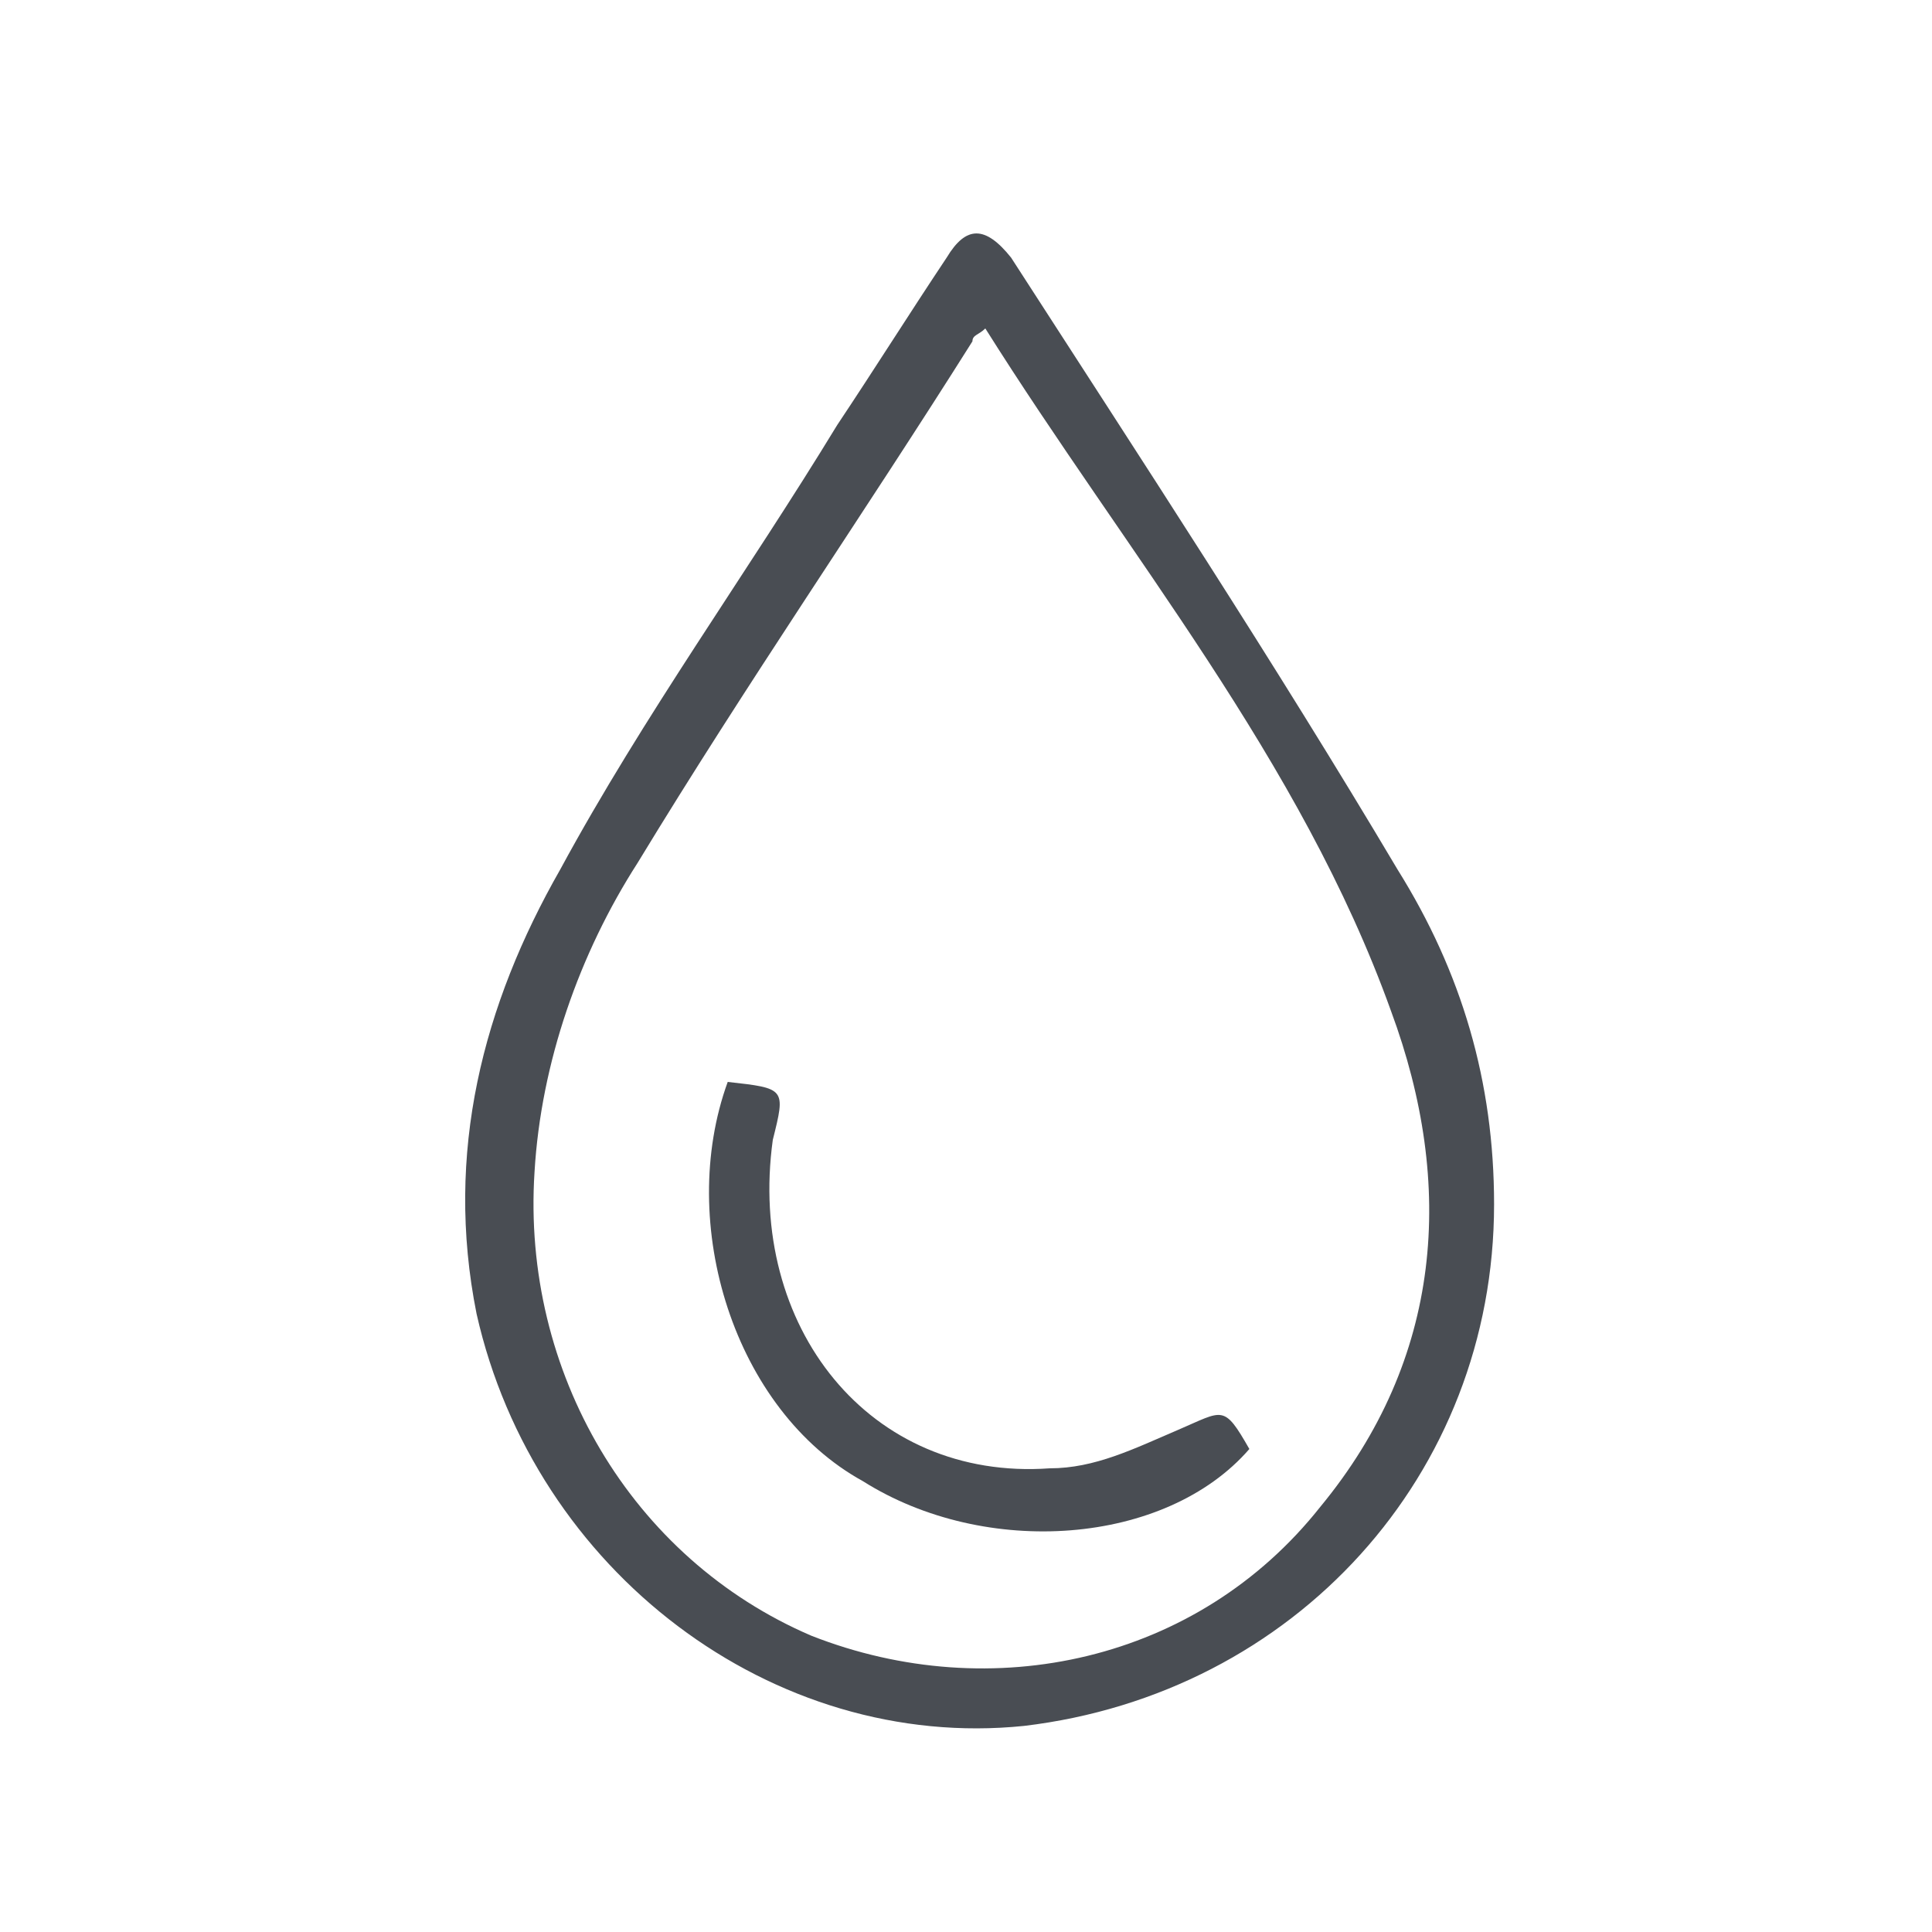 <?xml version="1.0" encoding="utf-8"?>
<!-- Generator: Adobe Illustrator 26.3.1, SVG Export Plug-In . SVG Version: 6.00 Build 0)  -->
<svg version="1.1" id="Camada_1" xmlns="http://www.w3.org/2000/svg" xmlns:xlink="http://www.w3.org/1999/xlink" x="0px" y="0px"
	 viewBox="0 0 30 30" style="enable-background:new 0 0 30 30;" xml:space="preserve">
<style type="text/css">
	.st0{fill:#494D53;}
</style>
<g>
	<path class="st0" d="M23.2,18.7c0,4.2-3.1,7.6-7.3,8.1c-3.9,0.4-7.6-2.4-8.5-6.4c-0.5-2.5,0.1-4.8,1.3-6.9c1.3-2.4,2.9-4.6,4.3-6.9
		c0.6-0.9,1.1-1.7,1.7-2.6c0.3-0.5,0.6-0.5,1,0c2,3.1,4.1,6.3,6,9.5C22.7,15.1,23.2,16.8,23.2,18.7z M15.3,5.1
		c-0.1,0.1-0.2,0.1-0.2,0.2c-1.7,2.7-3.5,5.3-5.2,8.1c-0.9,1.4-1.5,3.1-1.6,4.8c-0.2,3.1,1.5,6,4.3,7.2c2.8,1.1,6,0.4,7.9-2
		c1.9-2.3,2.1-5,1.1-7.7C20.2,11.8,17.5,8.6,15.3,5.1z"/>
	<path class="st0" d="M11.3,16.8c0.9,0.1,0.9,0.1,0.7,0.9c-0.4,2.9,1.5,5.3,4.3,5.1c0.7,0,1.3-0.3,2-0.6c0.7-0.3,0.7-0.4,1.1,0.3
		c-1.3,1.5-4.1,1.7-6,0.5C11.4,21.9,10.5,19,11.3,16.8z"/>
</g>
</svg>
